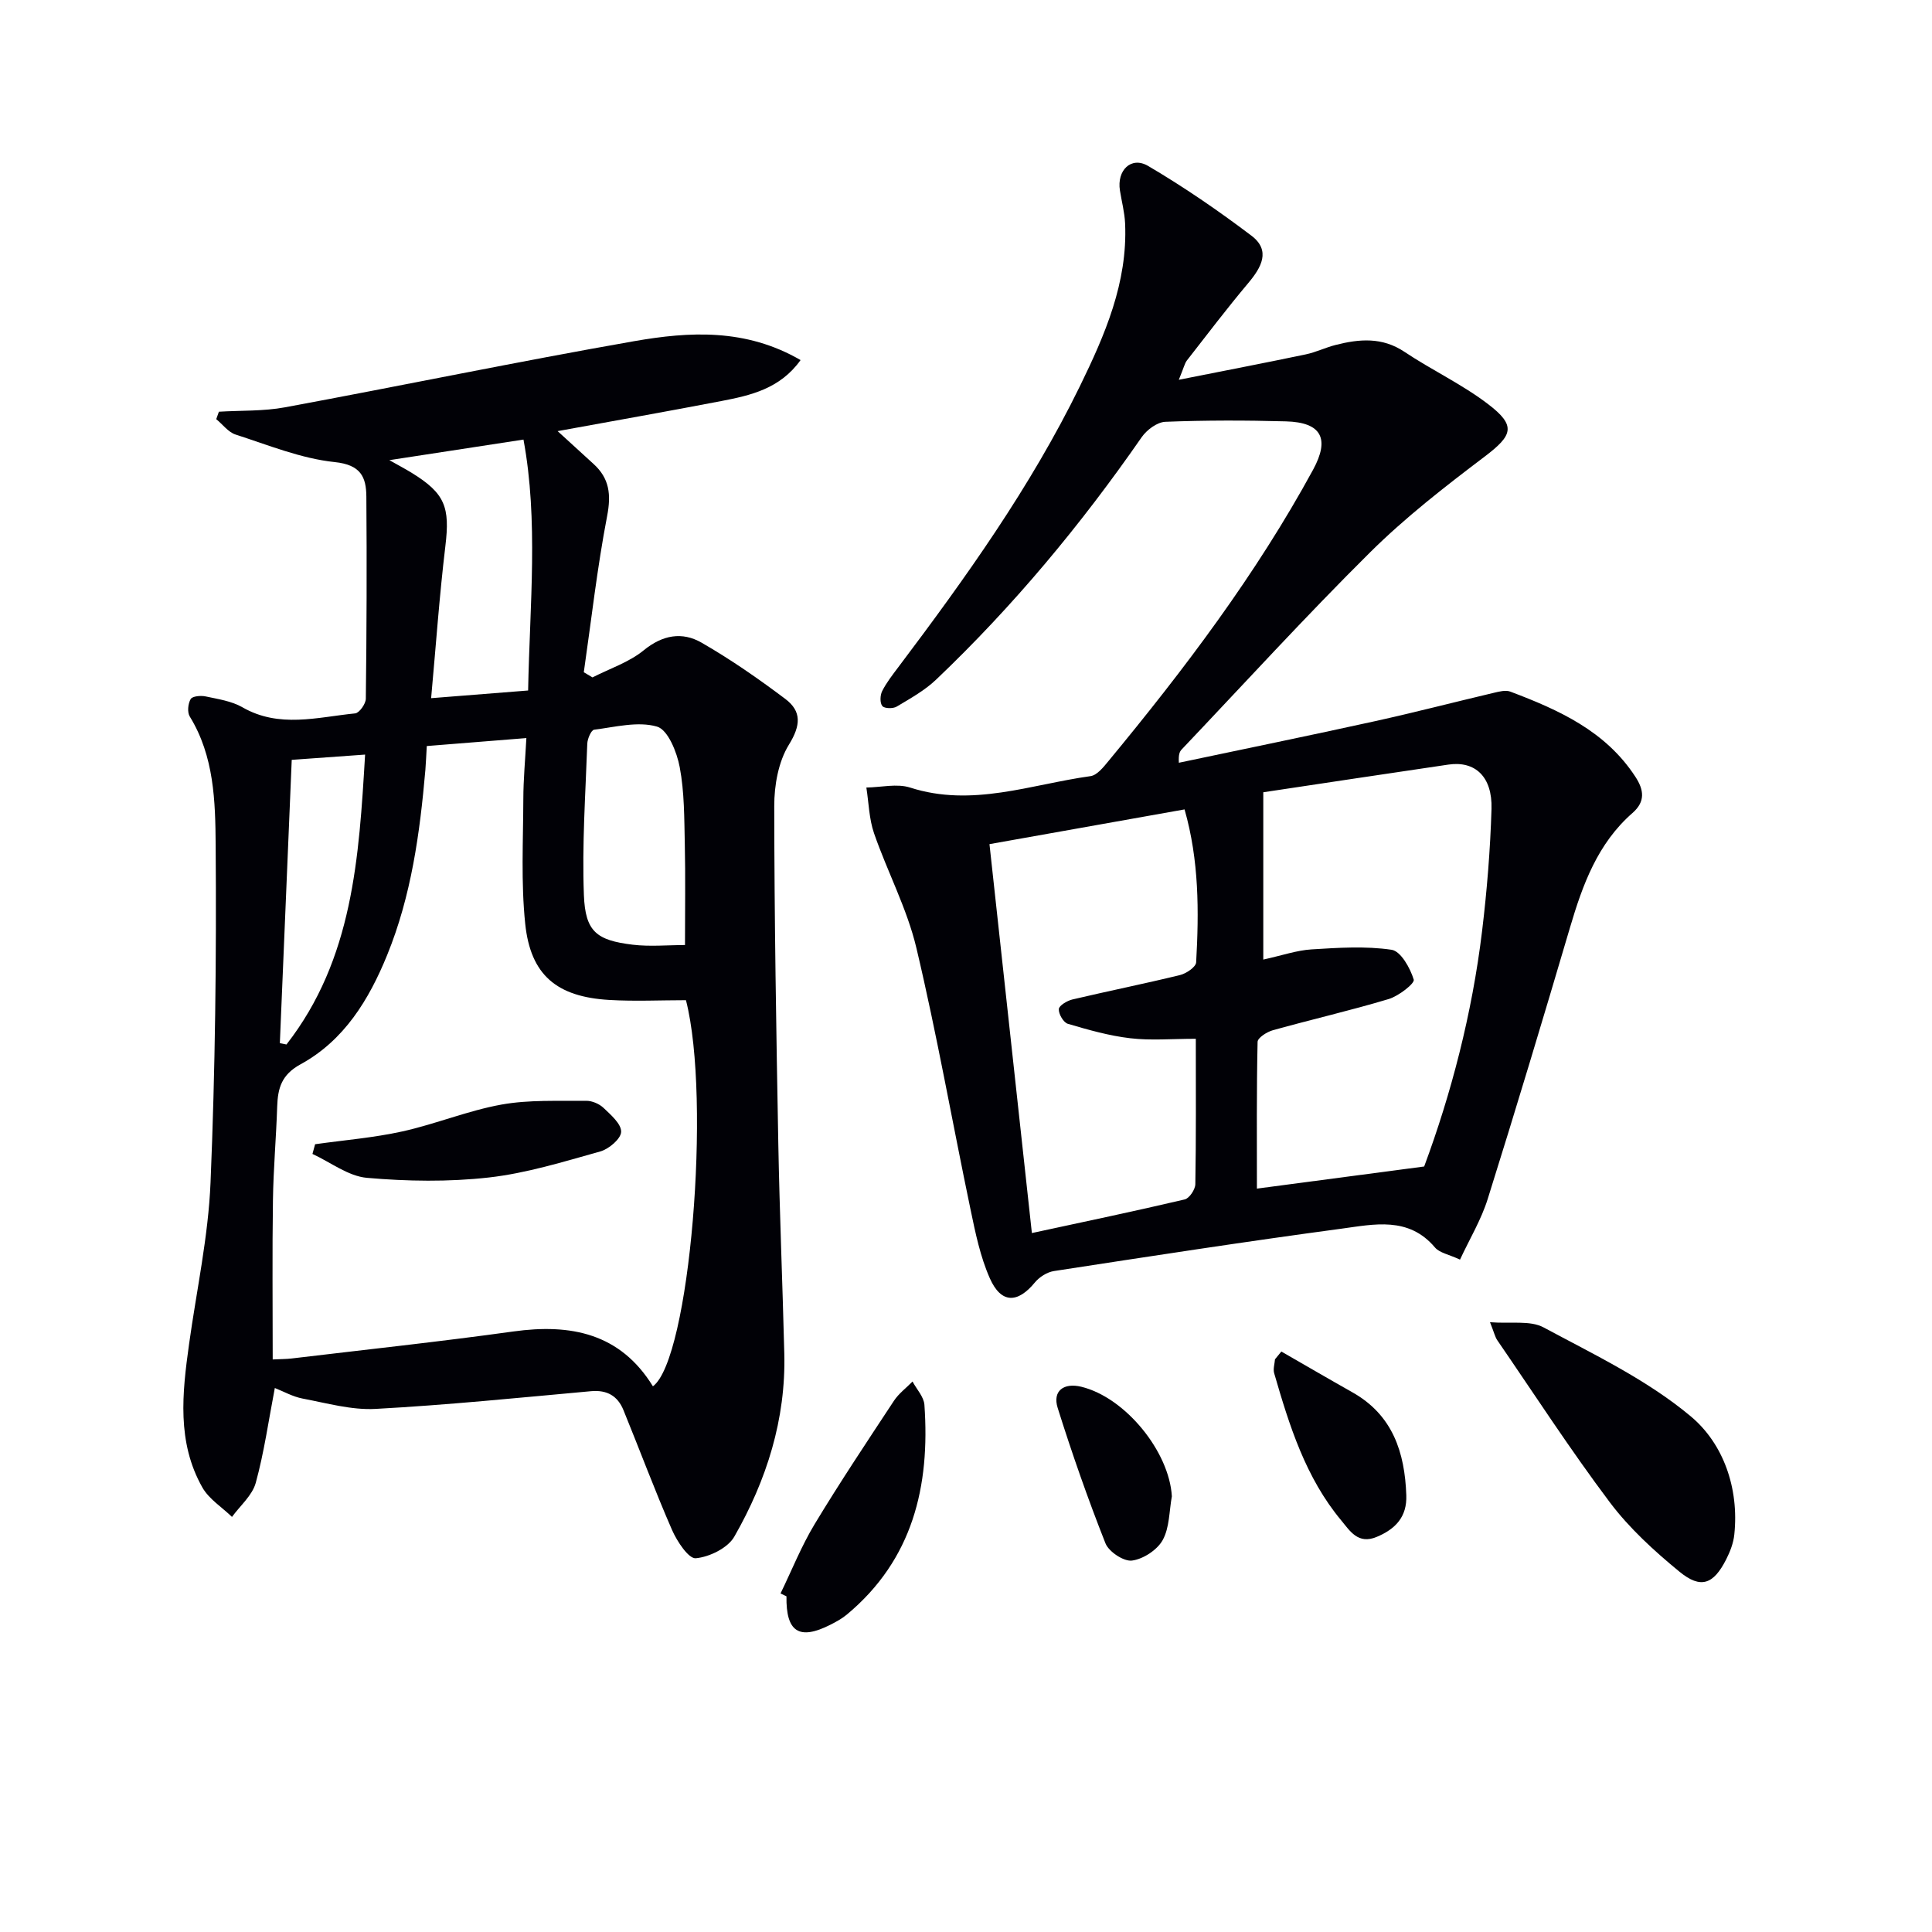 <svg enable-background="new 0 0 400 400" viewBox="0 0 400 400" xmlns="http://www.w3.org/2000/svg"><path d="m45.32 85.24c4.56-.28 9.21-.08 13.68-.91 24.11-4.46 48.13-9.46 72.28-13.69 11.44-2 23.11-2.68 34.47 3.91-4.25 5.94-10.33 7.31-16.4 8.48-11.18 2.15-22.39 4.13-33.9 6.23 2.58 2.36 4.99 4.58 7.42 6.78 3.31 3 3.69 6.34 2.83 10.8-2.06 10.69-3.27 21.55-4.83 32.34.6.36 1.2.72 1.8 1.07 3.57-1.83 7.57-3.13 10.6-5.61 3.93-3.21 7.98-3.88 11.97-1.59 6.02 3.46 11.77 7.46 17.33 11.64 3.42 2.57 3.24 5.48.77 9.48-2.19 3.55-3.05 8.43-3.04 12.73.02 23.3.41 46.6.84 69.89.27 14.47.88 28.93 1.24 43.4.35 13.66-3.67 26.27-10.34 37.94-1.35 2.37-5.15 4.23-7.99 4.49-1.48.13-3.88-3.5-4.91-5.85-3.57-8.18-6.68-16.55-10.06-24.82-1.19-2.92-3.38-4.22-6.7-3.92-14.87 1.35-29.73 2.86-44.63 3.67-4.98.27-10.09-1.2-15.09-2.14-2.05-.39-3.96-1.48-5.76-2.19-1.3 6.76-2.21 13.31-3.95 19.64-.72 2.61-3.23 4.72-4.92 7.05-2.08-2.02-4.77-3.69-6.14-6.11-5.3-9.38-4.16-19.54-2.75-29.64 1.55-11.16 3.99-22.29 4.45-33.5.97-23.27 1.24-46.59 1.06-69.89-.07-9-.3-18.35-5.36-26.57-.55-.89-.37-2.68.19-3.62.36-.61 2.11-.76 3.11-.54 2.58.55 5.36.96 7.59 2.24 7.63 4.39 15.53 2.05 23.35 1.27.86-.09 2.2-1.97 2.21-3.04.17-13.95.22-27.9.11-41.84-.03-4.06-1.15-6.59-6.55-7.15-6.97-.73-13.75-3.52-20.52-5.7-1.52-.49-2.68-2.1-4.01-3.19.19-.51.37-1.02.55-1.54zm11.14 196.22c1.64-.08 2.78-.07 3.9-.2 15.31-1.83 30.64-3.47 45.9-5.59 11.93-1.66 22.15.37 28.92 11.35 7.62-5.59 12.11-59.35 6.84-79.94-5.25 0-10.58.26-15.87-.05-10.88-.64-16.3-5.14-17.41-15.77-.89-8.54-.42-17.23-.39-25.85.01-4.06.39-8.11.63-12.6-7.39.59-13.95 1.12-20.62 1.65-.12 1.99-.17 3.48-.29 4.95-1.14 13.09-2.91 26.05-7.92 38.34-3.78 9.27-8.92 17.68-17.92 22.6-3.95 2.16-4.71 4.93-4.84 8.74-.21 6.47-.79 12.93-.88 19.41-.16 10.76-.05 21.55-.05 32.96zm32.8-136.91c7.43-.59 13.47-1.07 20.08-1.59.35-17.86 2.15-35.18-.96-51.95-9.77 1.5-18.51 2.84-27.77 4.26 1.79 1.01 3.23 1.77 4.62 2.62 6.94 4.27 7.95 7.12 6.98 15.17-1.24 10.31-1.96 20.68-2.95 31.49zm52.56 51.11c0-7.39.11-14.16-.04-20.93-.12-5.31-.07-10.71-1.05-15.89-.58-3.11-2.44-7.74-4.69-8.4-3.96-1.16-8.68.09-13.04.64-.6.08-1.38 1.88-1.41 2.91-.37 10.44-1.1 20.91-.7 31.33.29 7.56 2.61 9.36 10.1 10.27 3.59.43 7.26.07 10.83.07zm-83.88 20.31c.46.09.91.19 1.37.28 13.79-17.69 15.01-38.74 16.28-60.02-5.82.42-10.87.78-15.19 1.09-.82 19.61-1.64 39.13-2.46 58.65z" fill="#010106"/><path d="m244.06 78.63c9.66-1.92 17.99-3.52 26.29-5.26 2.1-.44 4.08-1.42 6.17-1.95 4.91-1.25 9.64-1.67 14.27 1.43 5.65 3.78 11.91 6.7 17.29 10.81 5.9 4.5 5.12 6.46-.72 10.89-8.21 6.21-16.42 12.59-23.71 19.82-13.35 13.24-26.04 27.15-38.99 40.79-.42.44-.69 1.02-.59 2.76 13.51-2.85 27.04-5.62 40.53-8.59 8.26-1.82 16.45-3.95 24.68-5.89 1.11-.26 2.44-.62 3.41-.25 10.04 3.79 19.73 8.15 25.91 17.65 1.76 2.7 2.1 5.11-.61 7.48-7.22 6.31-10.32 14.84-12.94 23.72-5.54 18.77-11.17 37.51-17.03 56.18-1.35 4.32-3.76 8.31-5.74 12.57-2.31-1.08-4.24-1.39-5.19-2.52-5.47-6.47-12.63-4.79-19.32-3.89-19.89 2.67-39.73 5.73-59.57 8.78-1.42.22-3.01 1.23-3.94 2.36-3.58 4.36-6.99 4.4-9.32-.85-1.99-4.48-3-9.45-4.01-14.3-3.77-18.03-6.95-36.19-11.2-54.1-1.93-8.15-6.01-15.77-8.77-23.75-1.03-2.98-1.09-6.3-1.59-9.47 3.04-.04 6.33-.87 9.07.01 12.83 4.13 24.97-.65 37.34-2.37 1.36-.19 2.68-1.86 3.7-3.1 15.71-19 30.56-38.62 42.39-60.36 3.48-6.4 1.75-9.79-5.62-9.99-8.32-.23-16.67-.24-24.99.09-1.7.07-3.84 1.68-4.89 3.19-12.56 18.11-26.58 34.98-42.55 50.18-2.36 2.25-5.33 3.9-8.16 5.59-.76.46-2.55.42-2.98-.11-.53-.64-.47-2.23-.04-3.09.89-1.76 2.14-3.36 3.34-4.95 13.93-18.48 27.39-37.29 37.59-58.16 5.18-10.61 9.92-21.48 9.37-33.72-.1-2.28-.71-4.54-1.07-6.82-.67-4.17 2.32-7.15 5.84-5.08 7.4 4.35 14.53 9.25 21.38 14.43 4.07 3.08 2.07 6.58-.68 9.85-4.38 5.21-8.5 10.64-12.69 16.01-.45.6-.61 1.43-1.66 3.98zm17.49 85.4v34.64c3.95-.87 6.94-1.92 9.99-2.11 5.52-.34 11.16-.72 16.57.08 1.9.28 3.86 3.78 4.59 6.18.24.78-3.12 3.4-5.18 4.02-7.92 2.38-16.01 4.23-23.99 6.46-1.23.34-3.14 1.56-3.16 2.41-.22 10.07-.14 20.15-.14 30.38 11.72-1.55 22.75-3.01 34.63-4.58 5.56-14.96 9.92-31.58 11.99-48.75 1.01-8.39 1.7-16.85 1.95-25.3.19-6.67-3.4-9.97-8.92-9.16-12.91 1.89-25.83 3.86-38.33 5.73zm-13.97 51.04c-4.99 0-9.32.39-13.55-.11-4.38-.51-8.7-1.74-12.94-2.99-.91-.27-1.94-2.04-1.87-3.05.05-.74 1.72-1.73 2.81-1.99 7.42-1.75 14.89-3.25 22.3-5.06 1.29-.32 3.26-1.66 3.32-2.62.59-10.55.62-21.1-2.4-31.67-13.47 2.4-26.64 4.74-40.39 7.19 2.93 26.86 5.83 53.44 8.78 80.52 10.99-2.37 21.35-4.54 31.64-6.96.96-.23 2.18-2.05 2.2-3.15.17-9.62.1-19.26.1-30.11z" fill="#010106"/><path d="m308.49 273.75c4.31.34 8.3-.42 11.08 1.07 10.48 5.63 21.5 10.89 30.51 18.44 6.72 5.63 10 14.85 8.99 24.45-.18 1.76-.87 3.55-1.68 5.14-2.63 5.18-5.25 6.19-9.69 2.54-5.23-4.29-10.37-8.99-14.41-14.36-8.18-10.88-15.59-22.33-23.3-33.56-.44-.64-.61-1.47-1.5-3.72z" fill="#010106"/><path d="m161.6 329.91c2.34-4.82 4.33-9.84 7.09-14.4 5.22-8.64 10.83-17.05 16.39-25.49 1-1.52 2.56-2.67 3.85-3.99.85 1.6 2.34 3.16 2.46 4.82 1.19 16.85-2.39 32.04-16.06 43.43-1.01.84-2.2 1.49-3.38 2.09-6.49 3.3-9.24 1.52-9.12-5.87-.41-.2-.82-.39-1.23-.59z" fill="#010106"/><path d="m265.29 279.82c4.91 2.82 9.79 5.67 14.72 8.45 8.34 4.7 10.84 12.43 11.15 21.31.16 4.43-2.19 6.97-6.13 8.62-3.87 1.62-5.54-1.25-7.33-3.4-7.4-8.88-10.76-19.66-13.9-30.5-.25-.87.1-1.91.17-2.87.45-.54.89-1.08 1.32-1.61z" fill="#010106"/><path d="m242.62 309.8c-.56 3.06-.47 6.48-1.9 9.06-1.14 2.05-4.03 3.94-6.36 4.24-1.7.22-4.8-1.83-5.49-3.58-3.64-9.21-6.92-18.58-9.89-28.03-1.1-3.5 1.23-5.26 4.88-4.38 9.14 2.22 18.23 13.44 18.76 22.69z" fill="#010106"/><path d="m65.24 236.9c6.03-.85 12.13-1.34 18.06-2.65 6.92-1.53 13.58-4.31 20.53-5.56 5.72-1.03 11.69-.71 17.55-.78 1.21-.01 2.7.63 3.59 1.48 1.51 1.44 3.68 3.31 3.63 4.95-.04 1.43-2.53 3.55-4.3 4.05-7.62 2.13-15.3 4.52-23.12 5.4-8.31.93-16.85.8-25.2.07-3.88-.34-7.53-3.22-11.29-4.95.19-.66.37-1.33.55-2.01z" fill="#010106"/></svg>